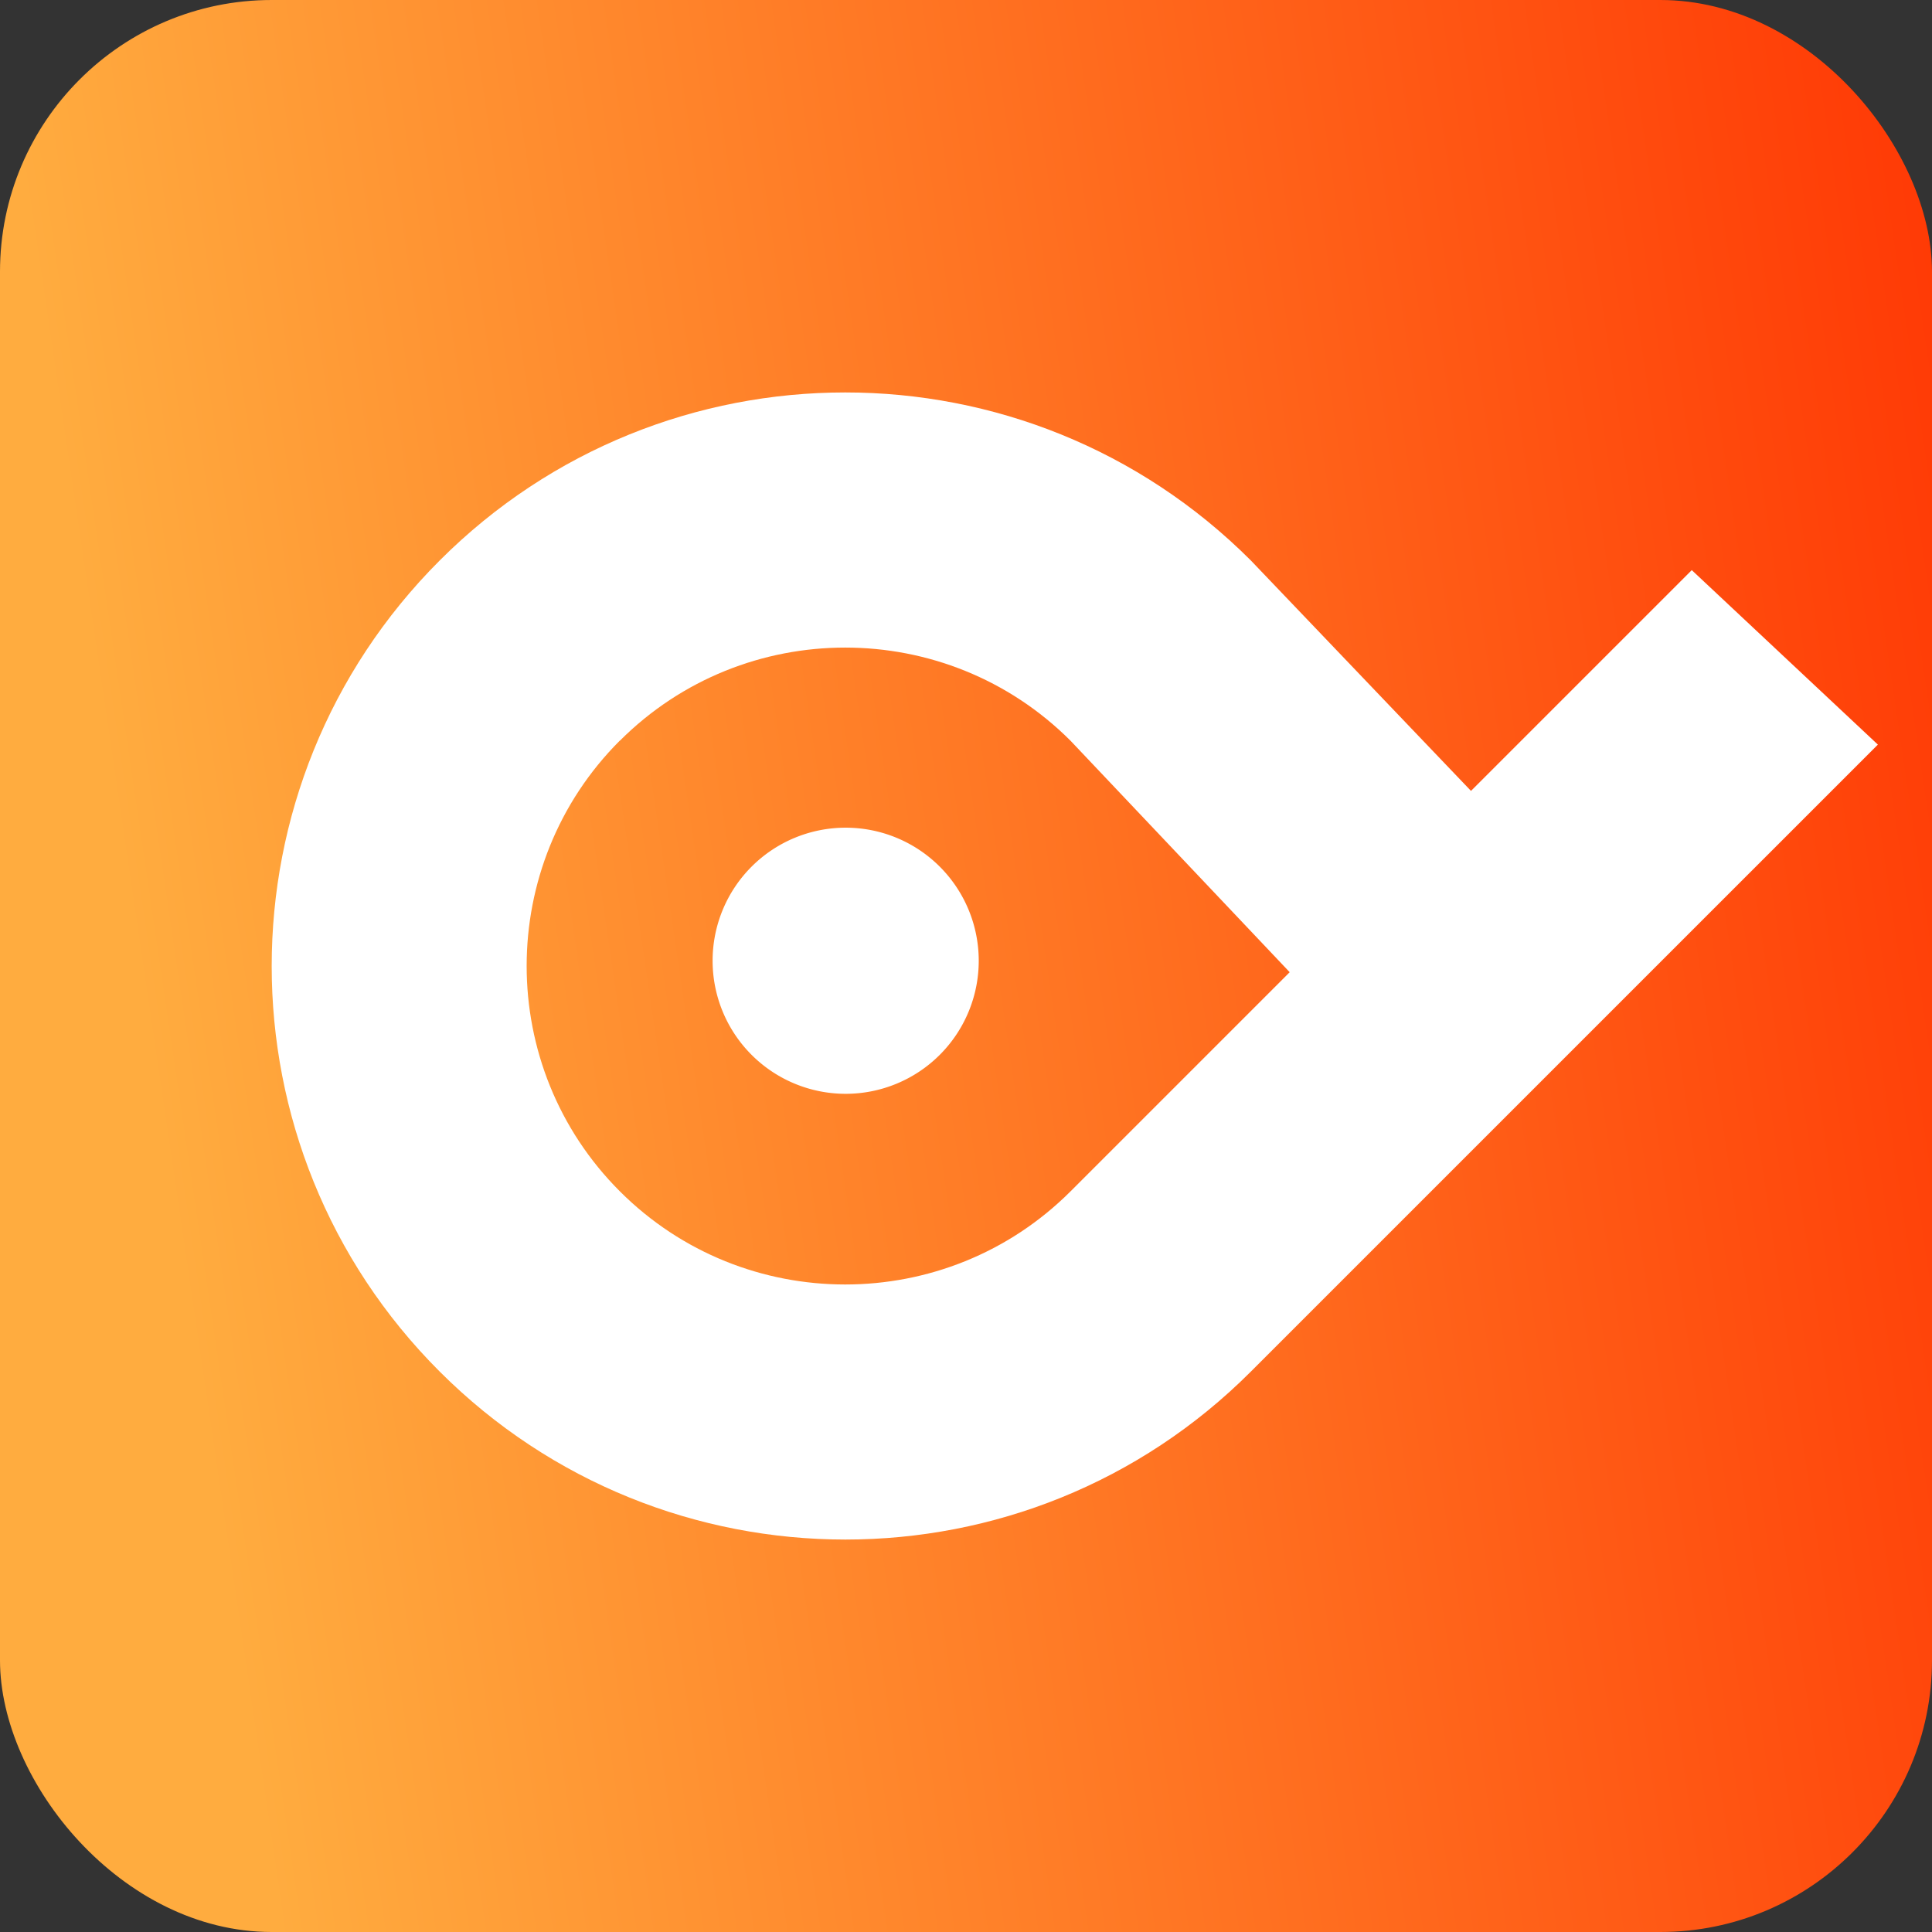<svg xmlns="http://www.w3.org/2000/svg" width="64" height="64" fill="none"><rect width="100%" height="100%" fill="#333333" stroke="none"/><rect width="64" height="64" fill="url(#a)" rx="9"/><path fill="#fff" d="M20.533 24.538c4.115-4.115 10.815-4.115 14.93 0l7.262 7.67 6.006-6.006-7.295-7.636c-7.421-7.421-19.454-7.421-26.87 0-7.421 7.421-7.421 19.454 0 26.87s19.454 7.421 26.87 0l20.771-20.77-6.165-5.78-20.578 20.578c-4.116 4.115-10.816 4.115-14.931 0-4.116-4.116-4.116-10.816 0-14.931"/><path fill="#fff" d="M28.014 36.234a4.408 4.408 0 1 0 0-8.816 4.408 4.408 0 0 0 0 8.816Z"/><defs><linearGradient id="a" x1="5.628" x2="72.91" y1="39.866" y2="29.966" gradientUnits="userSpaceOnUse"><stop stop-color="#FFAC3F"/><stop offset="1" stop-color="#FF3000"/></linearGradient></defs></svg>